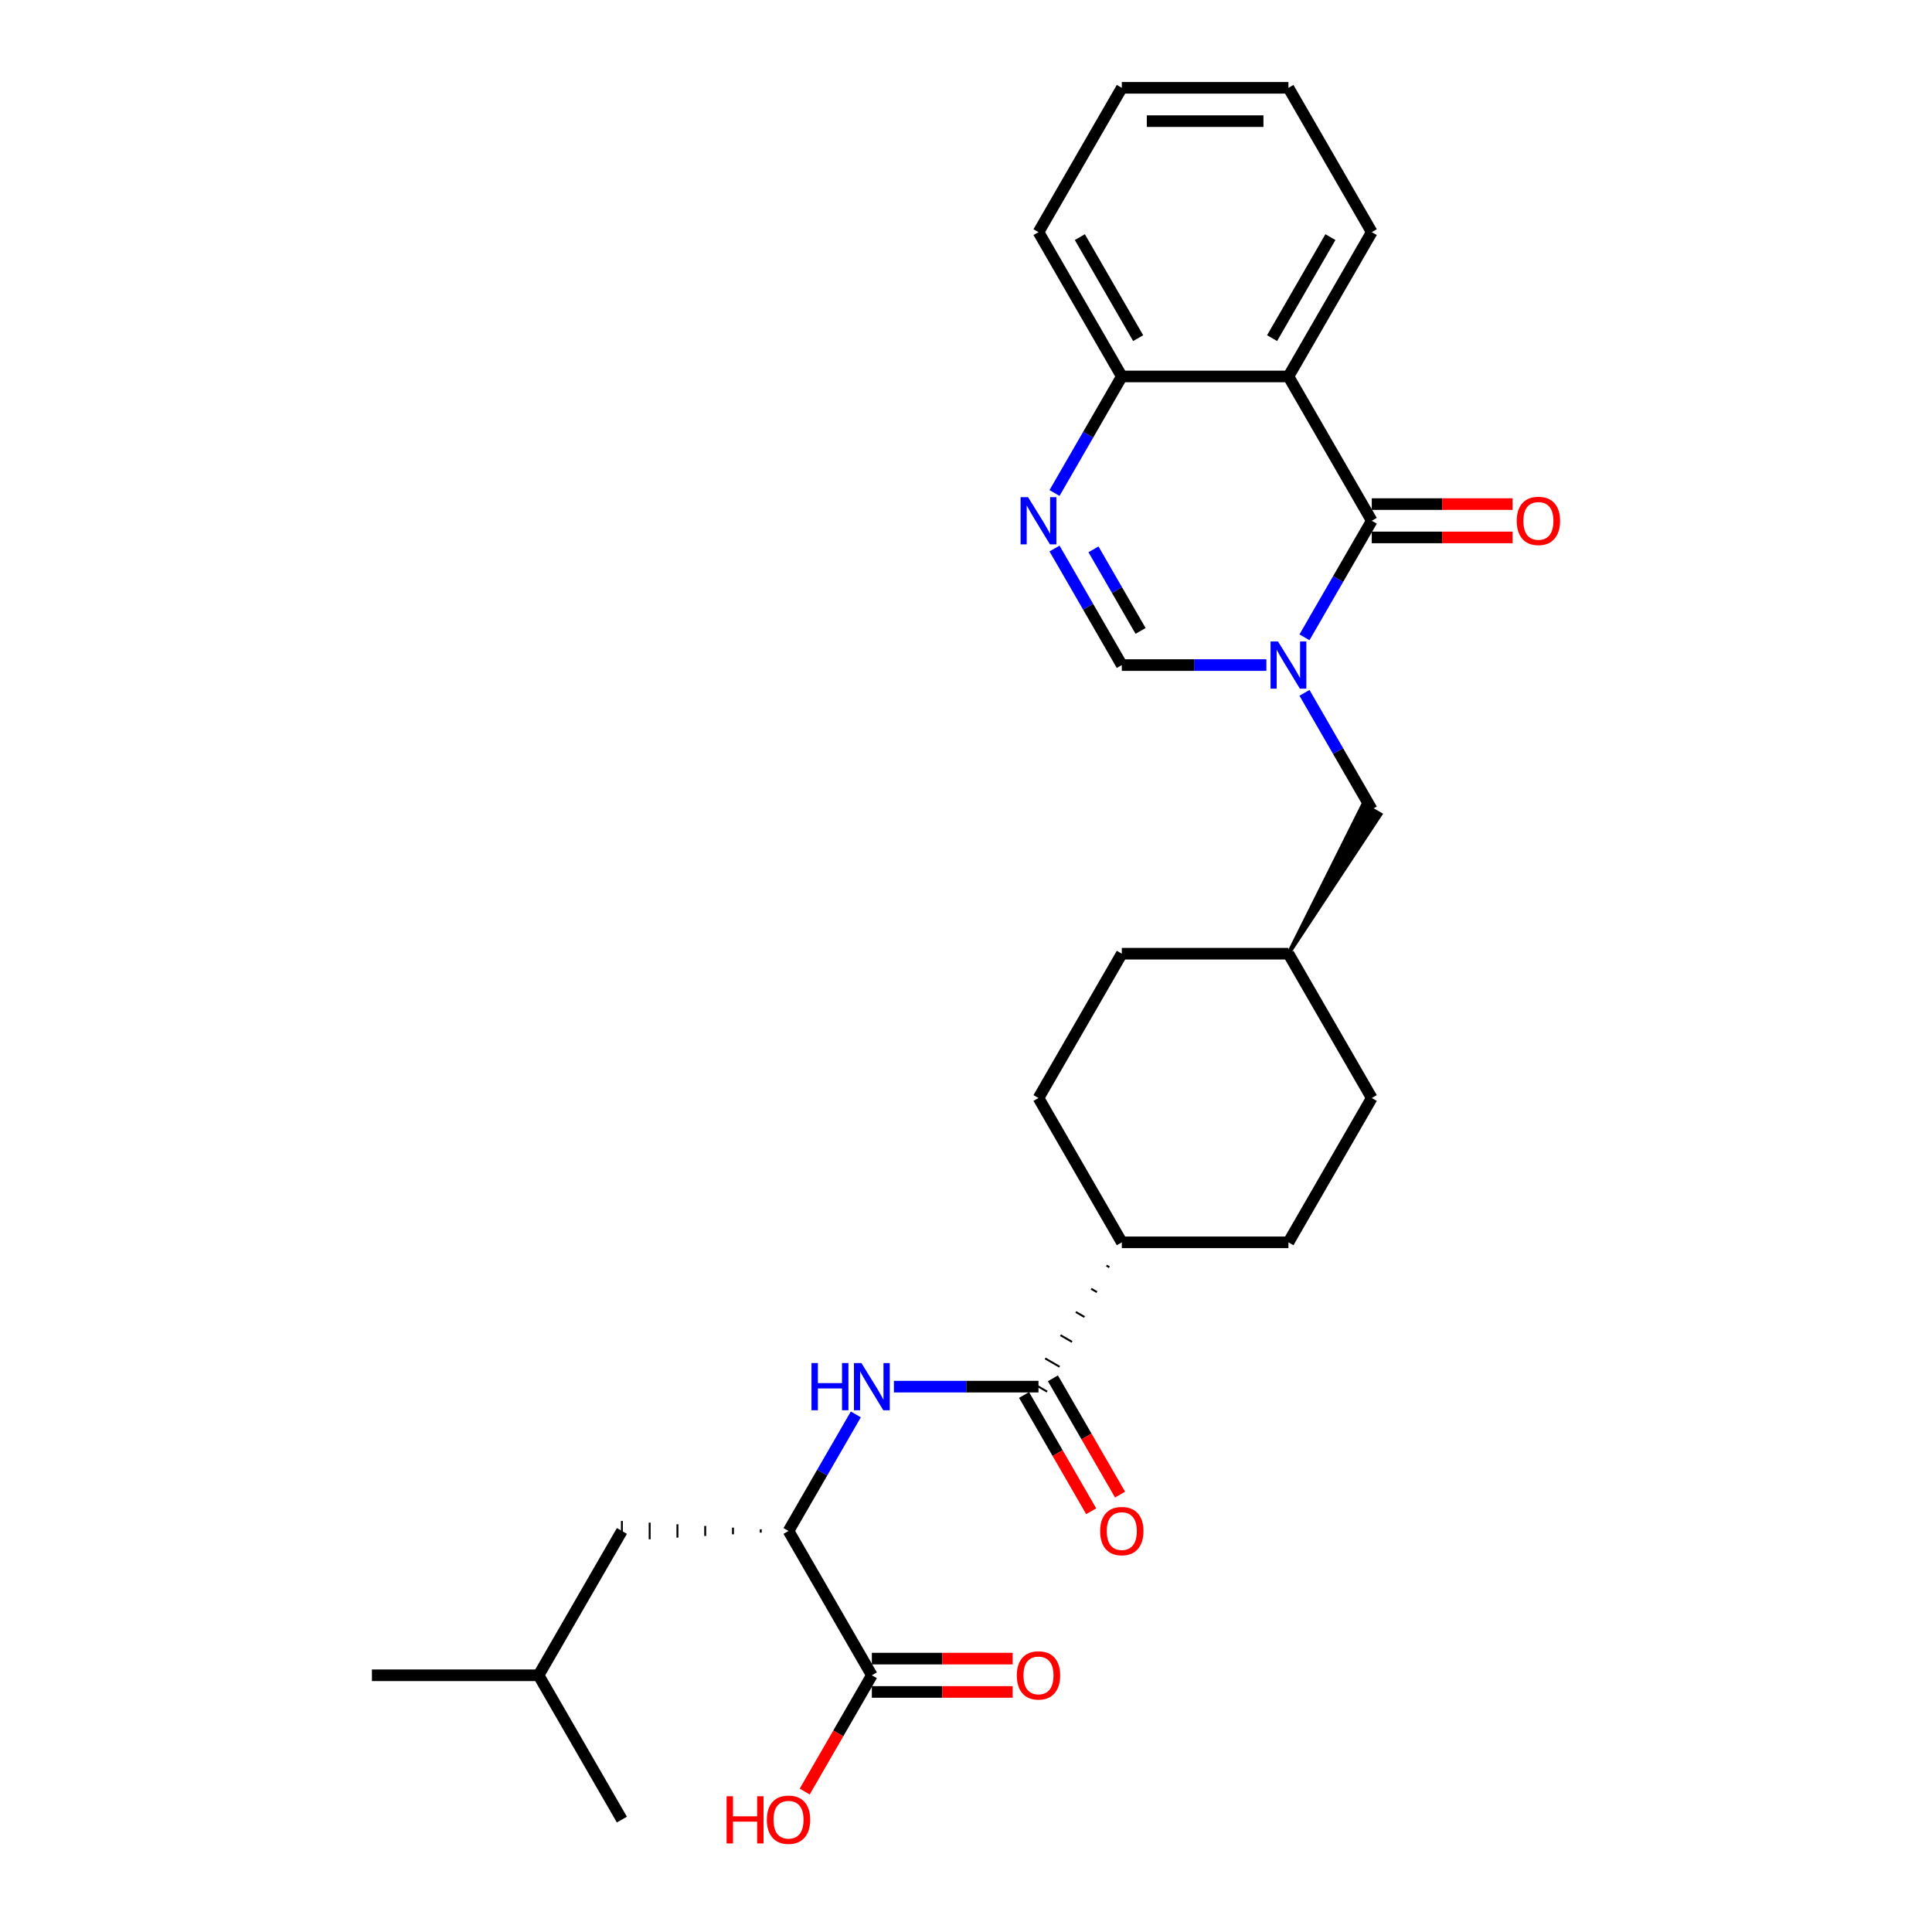 <?xml version='1.0' encoding='iso-8859-1'?>
<svg version='1.1' baseProfile='full'
              xmlns='http://www.w3.org/2000/svg'
                      xmlns:rdkit='http://www.rdkit.org/xml'
                      xmlns:xlink='http://www.w3.org/1999/xlink'
                  xml:space='preserve'
width='1000px' height='1000px' viewBox='0 0 1000 1000'>
<!-- END OF HEADER -->
<rect style='opacity:1.0;fill:#FFFFFF;stroke:none' width='1000' height='1000' x='0' y='0'> </rect>
<path class='bond-0' d='M 675.194,329.872 L 692.609,299.708' style='fill:none;fill-rule:evenodd;stroke:#0000FF;stroke-width:6px;stroke-linecap:butt;stroke-linejoin:miter;stroke-opacity:1' />
<path class='bond-0' d='M 692.609,299.708 L 710.024,269.545' style='fill:none;fill-rule:evenodd;stroke:#000000;stroke-width:6px;stroke-linecap:butt;stroke-linejoin:miter;stroke-opacity:1' />
<path class='bond-3' d='M 655.478,344.241 L 618.062,344.241' style='fill:none;fill-rule:evenodd;stroke:#0000FF;stroke-width:6px;stroke-linecap:butt;stroke-linejoin:miter;stroke-opacity:1' />
<path class='bond-3' d='M 618.062,344.241 L 580.646,344.241' style='fill:none;fill-rule:evenodd;stroke:#000000;stroke-width:6px;stroke-linecap:butt;stroke-linejoin:miter;stroke-opacity:1' />
<path class='bond-9' d='M 675.194,358.611 L 692.609,388.774' style='fill:none;fill-rule:evenodd;stroke:#0000FF;stroke-width:6px;stroke-linecap:butt;stroke-linejoin:miter;stroke-opacity:1' />
<path class='bond-9' d='M 692.609,388.774 L 710.024,418.938' style='fill:none;fill-rule:evenodd;stroke:#000000;stroke-width:6px;stroke-linecap:butt;stroke-linejoin:miter;stroke-opacity:1' />
<path class='bond-1' d='M 710.024,269.545 L 666.898,194.848' style='fill:none;fill-rule:evenodd;stroke:#000000;stroke-width:6px;stroke-linecap:butt;stroke-linejoin:miter;stroke-opacity:1' />
<path class='bond-10' d='M 710.024,278.17 L 746.466,278.17' style='fill:none;fill-rule:evenodd;stroke:#000000;stroke-width:6px;stroke-linecap:butt;stroke-linejoin:miter;stroke-opacity:1' />
<path class='bond-10' d='M 746.466,278.17 L 782.908,278.17' style='fill:none;fill-rule:evenodd;stroke:#FF0000;stroke-width:6px;stroke-linecap:butt;stroke-linejoin:miter;stroke-opacity:1' />
<path class='bond-10' d='M 710.024,260.919 L 746.466,260.919' style='fill:none;fill-rule:evenodd;stroke:#000000;stroke-width:6px;stroke-linecap:butt;stroke-linejoin:miter;stroke-opacity:1' />
<path class='bond-10' d='M 746.466,260.919 L 782.908,260.919' style='fill:none;fill-rule:evenodd;stroke:#FF0000;stroke-width:6px;stroke-linecap:butt;stroke-linejoin:miter;stroke-opacity:1' />
<path class='bond-19' d='M 666.898,194.848 L 710.024,120.151' style='fill:none;fill-rule:evenodd;stroke:#000000;stroke-width:6px;stroke-linecap:butt;stroke-linejoin:miter;stroke-opacity:1' />
<path class='bond-19' d='M 658.428,175.018 L 688.616,122.73' style='fill:none;fill-rule:evenodd;stroke:#000000;stroke-width:6px;stroke-linecap:butt;stroke-linejoin:miter;stroke-opacity:1' />
<path class='bond-28' d='M 666.898,194.848 L 580.646,194.848' style='fill:none;fill-rule:evenodd;stroke:#000000;stroke-width:6px;stroke-linecap:butt;stroke-linejoin:miter;stroke-opacity:1' />
<path class='bond-2' d='M 545.816,283.914 L 563.231,314.078' style='fill:none;fill-rule:evenodd;stroke:#0000FF;stroke-width:6px;stroke-linecap:butt;stroke-linejoin:miter;stroke-opacity:1' />
<path class='bond-2' d='M 563.231,314.078 L 580.646,344.241' style='fill:none;fill-rule:evenodd;stroke:#000000;stroke-width:6px;stroke-linecap:butt;stroke-linejoin:miter;stroke-opacity:1' />
<path class='bond-2' d='M 565.98,284.338 L 578.17,305.452' style='fill:none;fill-rule:evenodd;stroke:#0000FF;stroke-width:6px;stroke-linecap:butt;stroke-linejoin:miter;stroke-opacity:1' />
<path class='bond-2' d='M 578.17,305.452 L 590.361,326.567' style='fill:none;fill-rule:evenodd;stroke:#000000;stroke-width:6px;stroke-linecap:butt;stroke-linejoin:miter;stroke-opacity:1' />
<path class='bond-7' d='M 545.816,255.175 L 563.231,225.011' style='fill:none;fill-rule:evenodd;stroke:#0000FF;stroke-width:6px;stroke-linecap:butt;stroke-linejoin:miter;stroke-opacity:1' />
<path class='bond-7' d='M 563.231,225.011 L 580.646,194.848' style='fill:none;fill-rule:evenodd;stroke:#000000;stroke-width:6px;stroke-linecap:butt;stroke-linejoin:miter;stroke-opacity:1' />
<path class='bond-4' d='M 572.711,655.046 L 574.205,655.909' style='fill:none;fill-rule:evenodd;stroke:#000000;stroke-width:1.0px;stroke-linecap:butt;stroke-linejoin:miter;stroke-opacity:1' />
<path class='bond-4' d='M 564.777,667.064 L 567.764,668.789' style='fill:none;fill-rule:evenodd;stroke:#000000;stroke-width:1.0px;stroke-linecap:butt;stroke-linejoin:miter;stroke-opacity:1' />
<path class='bond-4' d='M 556.842,679.082 L 561.324,681.67' style='fill:none;fill-rule:evenodd;stroke:#000000;stroke-width:1.0px;stroke-linecap:butt;stroke-linejoin:miter;stroke-opacity:1' />
<path class='bond-4' d='M 548.907,691.101 L 554.883,694.551' style='fill:none;fill-rule:evenodd;stroke:#000000;stroke-width:1.0px;stroke-linecap:butt;stroke-linejoin:miter;stroke-opacity:1' />
<path class='bond-4' d='M 540.973,703.119 L 548.442,707.431' style='fill:none;fill-rule:evenodd;stroke:#000000;stroke-width:1.0px;stroke-linecap:butt;stroke-linejoin:miter;stroke-opacity:1' />
<path class='bond-4' d='M 533.038,715.137 L 542.002,720.312' style='fill:none;fill-rule:evenodd;stroke:#000000;stroke-width:1.0px;stroke-linecap:butt;stroke-linejoin:miter;stroke-opacity:1' />
<path class='bond-5' d='M 537.52,717.725 L 500.104,717.725' style='fill:none;fill-rule:evenodd;stroke:#000000;stroke-width:6px;stroke-linecap:butt;stroke-linejoin:miter;stroke-opacity:1' />
<path class='bond-5' d='M 500.104,717.725 L 462.687,717.725' style='fill:none;fill-rule:evenodd;stroke:#0000FF;stroke-width:6px;stroke-linecap:butt;stroke-linejoin:miter;stroke-opacity:1' />
<path class='bond-12' d='M 530.05,722.037 L 547.425,752.132' style='fill:none;fill-rule:evenodd;stroke:#000000;stroke-width:6px;stroke-linecap:butt;stroke-linejoin:miter;stroke-opacity:1' />
<path class='bond-12' d='M 547.425,752.132 L 564.8,782.226' style='fill:none;fill-rule:evenodd;stroke:#FF0000;stroke-width:6px;stroke-linecap:butt;stroke-linejoin:miter;stroke-opacity:1' />
<path class='bond-12' d='M 544.989,713.412 L 562.364,743.507' style='fill:none;fill-rule:evenodd;stroke:#000000;stroke-width:6px;stroke-linecap:butt;stroke-linejoin:miter;stroke-opacity:1' />
<path class='bond-12' d='M 562.364,743.507 L 579.74,773.601' style='fill:none;fill-rule:evenodd;stroke:#FF0000;stroke-width:6px;stroke-linecap:butt;stroke-linejoin:miter;stroke-opacity:1' />
<path class='bond-6' d='M 442.971,732.094 L 425.556,762.258' style='fill:none;fill-rule:evenodd;stroke:#0000FF;stroke-width:6px;stroke-linecap:butt;stroke-linejoin:miter;stroke-opacity:1' />
<path class='bond-6' d='M 425.556,762.258 L 408.141,792.421' style='fill:none;fill-rule:evenodd;stroke:#000000;stroke-width:6px;stroke-linecap:butt;stroke-linejoin:miter;stroke-opacity:1' />
<path class='bond-8' d='M 408.141,792.421 L 451.267,867.118' style='fill:none;fill-rule:evenodd;stroke:#000000;stroke-width:6px;stroke-linecap:butt;stroke-linejoin:miter;stroke-opacity:1' />
<path class='bond-14' d='M 393.766,791.559 L 393.766,793.284' style='fill:none;fill-rule:evenodd;stroke:#000000;stroke-width:1.0px;stroke-linecap:butt;stroke-linejoin:miter;stroke-opacity:1' />
<path class='bond-14' d='M 379.391,790.696 L 379.391,794.146' style='fill:none;fill-rule:evenodd;stroke:#000000;stroke-width:1.0px;stroke-linecap:butt;stroke-linejoin:miter;stroke-opacity:1' />
<path class='bond-14' d='M 365.015,789.834 L 365.015,795.009' style='fill:none;fill-rule:evenodd;stroke:#000000;stroke-width:1.0px;stroke-linecap:butt;stroke-linejoin:miter;stroke-opacity:1' />
<path class='bond-14' d='M 350.64,788.971 L 350.64,795.871' style='fill:none;fill-rule:evenodd;stroke:#000000;stroke-width:1.0px;stroke-linecap:butt;stroke-linejoin:miter;stroke-opacity:1' />
<path class='bond-14' d='M 336.264,788.109 L 336.264,796.734' style='fill:none;fill-rule:evenodd;stroke:#000000;stroke-width:1.0px;stroke-linecap:butt;stroke-linejoin:miter;stroke-opacity:1' />
<path class='bond-14' d='M 321.889,787.246 L 321.889,797.596' style='fill:none;fill-rule:evenodd;stroke:#000000;stroke-width:1.0px;stroke-linecap:butt;stroke-linejoin:miter;stroke-opacity:1' />
<path class='bond-23' d='M 580.646,194.848 L 537.52,120.151' style='fill:none;fill-rule:evenodd;stroke:#000000;stroke-width:6px;stroke-linecap:butt;stroke-linejoin:miter;stroke-opacity:1' />
<path class='bond-23' d='M 589.116,175.018 L 558.928,122.73' style='fill:none;fill-rule:evenodd;stroke:#000000;stroke-width:6px;stroke-linecap:butt;stroke-linejoin:miter;stroke-opacity:1' />
<path class='bond-13' d='M 451.267,875.743 L 487.709,875.743' style='fill:none;fill-rule:evenodd;stroke:#000000;stroke-width:6px;stroke-linecap:butt;stroke-linejoin:miter;stroke-opacity:1' />
<path class='bond-13' d='M 487.709,875.743 L 524.151,875.743' style='fill:none;fill-rule:evenodd;stroke:#FF0000;stroke-width:6px;stroke-linecap:butt;stroke-linejoin:miter;stroke-opacity:1' />
<path class='bond-13' d='M 451.267,858.493 L 487.709,858.493' style='fill:none;fill-rule:evenodd;stroke:#000000;stroke-width:6px;stroke-linecap:butt;stroke-linejoin:miter;stroke-opacity:1' />
<path class='bond-13' d='M 487.709,858.493 L 524.151,858.493' style='fill:none;fill-rule:evenodd;stroke:#FF0000;stroke-width:6px;stroke-linecap:butt;stroke-linejoin:miter;stroke-opacity:1' />
<path class='bond-17' d='M 451.267,867.118 L 433.892,897.212' style='fill:none;fill-rule:evenodd;stroke:#000000;stroke-width:6px;stroke-linecap:butt;stroke-linejoin:miter;stroke-opacity:1' />
<path class='bond-17' d='M 433.892,897.212 L 416.517,927.307' style='fill:none;fill-rule:evenodd;stroke:#FF0000;stroke-width:6px;stroke-linecap:butt;stroke-linejoin:miter;stroke-opacity:1' />
<path class='bond-18' d='M 666.898,493.635 L 714.506,421.525 L 705.543,416.35 Z' style='fill:#000000;fill-rule:evenodd;fill-opacity:1;stroke:#000000;stroke-width:2px;stroke-linecap:butt;stroke-linejoin:miter;stroke-opacity:1;' />
<path class='bond-11' d='M 580.646,643.028 L 537.52,568.331' style='fill:none;fill-rule:evenodd;stroke:#000000;stroke-width:6px;stroke-linecap:butt;stroke-linejoin:miter;stroke-opacity:1' />
<path class='bond-29' d='M 580.646,643.028 L 666.898,643.028' style='fill:none;fill-rule:evenodd;stroke:#000000;stroke-width:6px;stroke-linecap:butt;stroke-linejoin:miter;stroke-opacity:1' />
<path class='bond-22' d='M 321.889,792.421 L 278.763,867.118' style='fill:none;fill-rule:evenodd;stroke:#000000;stroke-width:6px;stroke-linecap:butt;stroke-linejoin:miter;stroke-opacity:1' />
<path class='bond-15' d='M 537.52,568.331 L 580.646,493.635' style='fill:none;fill-rule:evenodd;stroke:#000000;stroke-width:6px;stroke-linecap:butt;stroke-linejoin:miter;stroke-opacity:1' />
<path class='bond-16' d='M 666.898,643.028 L 710.024,568.331' style='fill:none;fill-rule:evenodd;stroke:#000000;stroke-width:6px;stroke-linecap:butt;stroke-linejoin:miter;stroke-opacity:1' />
<path class='bond-20' d='M 666.898,493.635 L 710.024,568.331' style='fill:none;fill-rule:evenodd;stroke:#000000;stroke-width:6px;stroke-linecap:butt;stroke-linejoin:miter;stroke-opacity:1' />
<path class='bond-21' d='M 666.898,493.635 L 580.646,493.635' style='fill:none;fill-rule:evenodd;stroke:#000000;stroke-width:6px;stroke-linecap:butt;stroke-linejoin:miter;stroke-opacity:1' />
<path class='bond-24' d='M 710.024,120.151 L 666.898,45.455' style='fill:none;fill-rule:evenodd;stroke:#000000;stroke-width:6px;stroke-linecap:butt;stroke-linejoin:miter;stroke-opacity:1' />
<path class='bond-25' d='M 278.763,867.118 L 192.511,867.118' style='fill:none;fill-rule:evenodd;stroke:#000000;stroke-width:6px;stroke-linecap:butt;stroke-linejoin:miter;stroke-opacity:1' />
<path class='bond-26' d='M 278.763,867.118 L 321.889,941.815' style='fill:none;fill-rule:evenodd;stroke:#000000;stroke-width:6px;stroke-linecap:butt;stroke-linejoin:miter;stroke-opacity:1' />
<path class='bond-27' d='M 537.52,120.151 L 580.646,45.455' style='fill:none;fill-rule:evenodd;stroke:#000000;stroke-width:6px;stroke-linecap:butt;stroke-linejoin:miter;stroke-opacity:1' />
<path class='bond-30' d='M 666.898,45.455 L 580.646,45.455' style='fill:none;fill-rule:evenodd;stroke:#000000;stroke-width:6px;stroke-linecap:butt;stroke-linejoin:miter;stroke-opacity:1' />
<path class='bond-30' d='M 653.96,62.705 L 593.584,62.705' style='fill:none;fill-rule:evenodd;stroke:#000000;stroke-width:6px;stroke-linecap:butt;stroke-linejoin:miter;stroke-opacity:1' />
<path  class='atom-0' d='M 661.499 332.028
L 669.503 344.966
Q 670.297 346.242, 671.573 348.554
Q 672.85 350.865, 672.919 351.003
L 672.919 332.028
L 676.162 332.028
L 676.162 356.455
L 672.815 356.455
L 664.224 342.309
Q 663.224 340.653, 662.154 338.756
Q 661.119 336.858, 660.809 336.272
L 660.809 356.455
L 657.635 356.455
L 657.635 332.028
L 661.499 332.028
' fill='#0000FF'/>
<path  class='atom-3' d='M 532.12 257.331
L 540.125 270.269
Q 540.918 271.546, 542.195 273.857
Q 543.471 276.169, 543.54 276.307
L 543.54 257.331
L 546.783 257.331
L 546.783 281.758
L 543.437 281.758
L 534.846 267.613
Q 533.845 265.956, 532.776 264.059
Q 531.741 262.161, 531.43 261.575
L 531.43 281.758
L 528.256 281.758
L 528.256 257.331
L 532.12 257.331
' fill='#0000FF'/>
<path  class='atom-6' d='M 420.027 705.511
L 423.339 705.511
L 423.339 715.896
L 435.828 715.896
L 435.828 705.511
L 439.14 705.511
L 439.14 729.938
L 435.828 729.938
L 435.828 718.656
L 423.339 718.656
L 423.339 729.938
L 420.027 729.938
L 420.027 705.511
' fill='#0000FF'/>
<path  class='atom-6' d='M 445.868 705.511
L 453.872 718.449
Q 454.666 719.726, 455.942 722.037
Q 457.219 724.349, 457.288 724.487
L 457.288 705.511
L 460.531 705.511
L 460.531 729.938
L 457.184 729.938
L 448.594 715.793
Q 447.593 714.137, 446.524 712.239
Q 445.489 710.341, 445.178 709.755
L 445.178 729.938
L 442.004 729.938
L 442.004 705.511
L 445.868 705.511
' fill='#0000FF'/>
<path  class='atom-11' d='M 785.064 269.614
Q 785.064 263.748, 787.962 260.471
Q 790.86 257.193, 796.277 257.193
Q 801.693 257.193, 804.591 260.471
Q 807.489 263.748, 807.489 269.614
Q 807.489 275.548, 804.557 278.929
Q 801.624 282.275, 796.277 282.275
Q 790.894 282.275, 787.962 278.929
Q 785.064 275.582, 785.064 269.614
M 796.277 279.515
Q 800.003 279.515, 802.004 277.031
Q 804.039 274.513, 804.039 269.614
Q 804.039 264.818, 802.004 262.403
Q 800.003 259.953, 796.277 259.953
Q 792.551 259.953, 790.515 262.368
Q 788.514 264.783, 788.514 269.614
Q 788.514 274.547, 790.515 277.031
Q 792.551 279.515, 796.277 279.515
' fill='#FF0000'/>
<path  class='atom-13' d='M 569.433 792.49
Q 569.433 786.625, 572.331 783.348
Q 575.229 780.07, 580.646 780.07
Q 586.063 780.07, 588.961 783.348
Q 591.859 786.625, 591.859 792.49
Q 591.859 798.424, 588.926 801.806
Q 585.994 805.152, 580.646 805.152
Q 575.264 805.152, 572.331 801.806
Q 569.433 798.459, 569.433 792.49
M 580.646 802.392
Q 584.372 802.392, 586.373 799.908
Q 588.409 797.389, 588.409 792.49
Q 588.409 787.695, 586.373 785.28
Q 584.372 782.83, 580.646 782.83
Q 576.92 782.83, 574.884 785.245
Q 572.883 787.66, 572.883 792.49
Q 572.883 797.424, 574.884 799.908
Q 576.92 802.392, 580.646 802.392
' fill='#FF0000'/>
<path  class='atom-14' d='M 526.307 867.187
Q 526.307 861.322, 529.205 858.044
Q 532.103 854.767, 537.52 854.767
Q 542.936 854.767, 545.834 858.044
Q 548.733 861.322, 548.733 867.187
Q 548.733 873.121, 545.8 876.502
Q 542.867 879.849, 537.52 879.849
Q 532.138 879.849, 529.205 876.502
Q 526.307 873.156, 526.307 867.187
M 537.52 877.089
Q 541.246 877.089, 543.247 874.605
Q 545.282 872.086, 545.282 867.187
Q 545.282 862.391, 543.247 859.976
Q 541.246 857.527, 537.52 857.527
Q 533.794 857.527, 531.758 859.942
Q 529.757 862.357, 529.757 867.187
Q 529.757 872.121, 531.758 874.605
Q 533.794 877.089, 537.52 877.089
' fill='#FF0000'/>
<path  class='atom-18' d='M 376.09 929.739
L 379.402 929.739
L 379.402 940.124
L 391.891 940.124
L 391.891 929.739
L 395.203 929.739
L 395.203 954.166
L 391.891 954.166
L 391.891 942.884
L 379.402 942.884
L 379.402 954.166
L 376.09 954.166
L 376.09 929.739
' fill='#FF0000'/>
<path  class='atom-18' d='M 396.929 941.884
Q 396.929 936.018, 399.827 932.741
Q 402.725 929.463, 408.141 929.463
Q 413.558 929.463, 416.456 932.741
Q 419.354 936.018, 419.354 941.884
Q 419.354 947.818, 416.422 951.199
Q 413.489 954.545, 408.141 954.545
Q 402.759 954.545, 399.827 951.199
Q 396.929 947.852, 396.929 941.884
M 408.141 951.785
Q 411.867 951.785, 413.868 949.301
Q 415.904 946.783, 415.904 941.884
Q 415.904 937.088, 413.868 934.673
Q 411.867 932.223, 408.141 932.223
Q 404.415 932.223, 402.38 934.638
Q 400.379 937.053, 400.379 941.884
Q 400.379 946.817, 402.38 949.301
Q 404.415 951.785, 408.141 951.785
' fill='#FF0000'/>
</svg>
